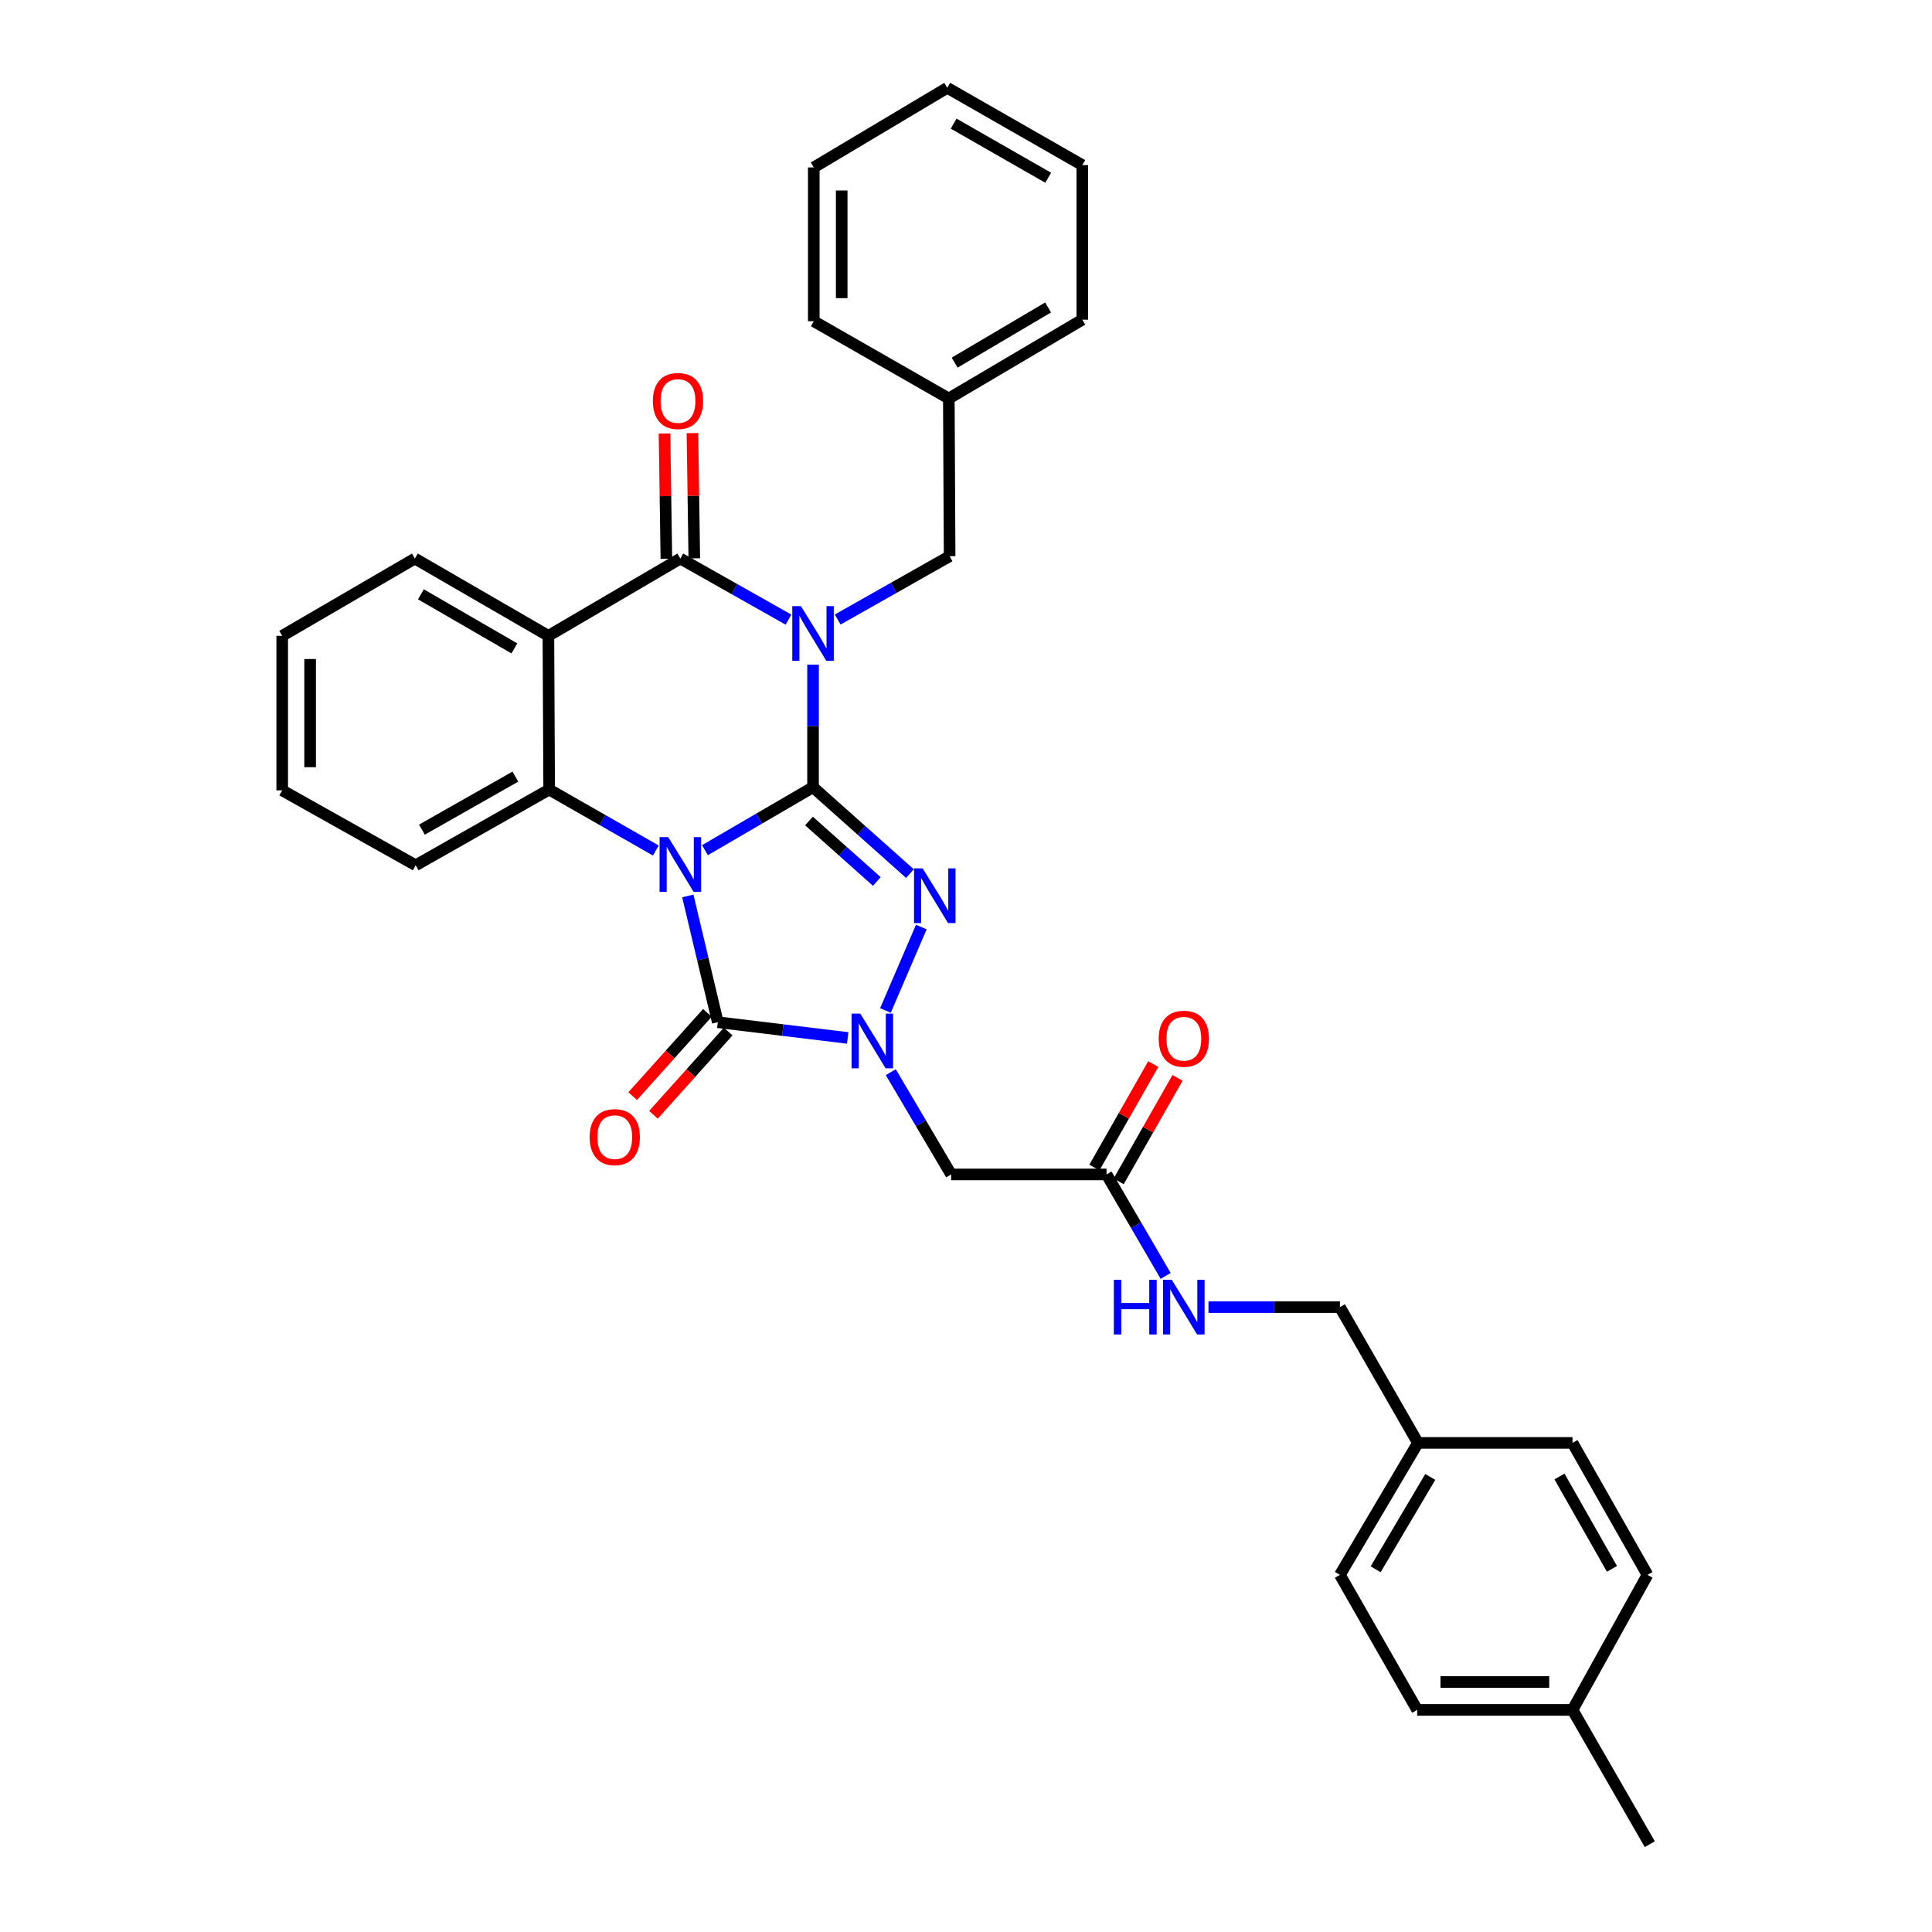 <?xml version='1.0' encoding='iso-8859-1'?>
<svg version='1.1' baseProfile='full'
              xmlns='http://www.w3.org/2000/svg'
                      xmlns:rdkit='http://www.rdkit.org/xml'
                      xmlns:xlink='http://www.w3.org/1999/xlink'
                  xml:space='preserve'
width='1000px' height='1000px' viewBox='0 0 1000 1000'>
<!-- END OF HEADER -->
<rect style='opacity:1.0;fill:#FFFFFF;stroke:none' width='1000' height='1000' x='0' y='0'> </rect>
<path class='bond-0' d='M 420.825,407.456 L 392.848,423.757' style='fill:none;fill-rule:evenodd;stroke:#000000;stroke-width:6px;stroke-linecap:butt;stroke-linejoin:miter;stroke-opacity:1' />
<path class='bond-0' d='M 392.848,423.757 L 364.871,440.058' style='fill:none;fill-rule:evenodd;stroke:#0000FF;stroke-width:6px;stroke-linecap:butt;stroke-linejoin:miter;stroke-opacity:1' />
<path class='bond-1' d='M 420.825,407.456 L 420.825,375.75' style='fill:none;fill-rule:evenodd;stroke:#000000;stroke-width:6px;stroke-linecap:butt;stroke-linejoin:miter;stroke-opacity:1' />
<path class='bond-1' d='M 420.825,375.75 L 420.825,344.044' style='fill:none;fill-rule:evenodd;stroke:#0000FF;stroke-width:6px;stroke-linecap:butt;stroke-linejoin:miter;stroke-opacity:1' />
<path class='bond-2' d='M 420.825,407.456 L 445.906,429.818' style='fill:none;fill-rule:evenodd;stroke:#000000;stroke-width:6px;stroke-linecap:butt;stroke-linejoin:miter;stroke-opacity:1' />
<path class='bond-2' d='M 445.906,429.818 L 470.987,452.179' style='fill:none;fill-rule:evenodd;stroke:#0000FF;stroke-width:6px;stroke-linecap:butt;stroke-linejoin:miter;stroke-opacity:1' />
<path class='bond-2' d='M 418.731,424.952 L 436.288,440.605' style='fill:none;fill-rule:evenodd;stroke:#000000;stroke-width:6px;stroke-linecap:butt;stroke-linejoin:miter;stroke-opacity:1' />
<path class='bond-2' d='M 436.288,440.605 L 453.845,456.258' style='fill:none;fill-rule:evenodd;stroke:#0000FF;stroke-width:6px;stroke-linecap:butt;stroke-linejoin:miter;stroke-opacity:1' />
<path class='bond-3' d='M 356.006,463.731 L 363.77,496.41' style='fill:none;fill-rule:evenodd;stroke:#0000FF;stroke-width:6px;stroke-linecap:butt;stroke-linejoin:miter;stroke-opacity:1' />
<path class='bond-3' d='M 363.77,496.41 L 371.534,529.09' style='fill:none;fill-rule:evenodd;stroke:#000000;stroke-width:6px;stroke-linecap:butt;stroke-linejoin:miter;stroke-opacity:1' />
<path class='bond-6' d='M 339.448,440.218 L 311.849,424.443' style='fill:none;fill-rule:evenodd;stroke:#0000FF;stroke-width:6px;stroke-linecap:butt;stroke-linejoin:miter;stroke-opacity:1' />
<path class='bond-6' d='M 311.849,424.443 L 284.249,408.669' style='fill:none;fill-rule:evenodd;stroke:#000000;stroke-width:6px;stroke-linecap:butt;stroke-linejoin:miter;stroke-opacity:1' />
<path class='bond-5' d='M 408.113,320.716 L 380.128,304.911' style='fill:none;fill-rule:evenodd;stroke:#0000FF;stroke-width:6px;stroke-linecap:butt;stroke-linejoin:miter;stroke-opacity:1' />
<path class='bond-5' d='M 380.128,304.911 L 352.143,289.107' style='fill:none;fill-rule:evenodd;stroke:#000000;stroke-width:6px;stroke-linecap:butt;stroke-linejoin:miter;stroke-opacity:1' />
<path class='bond-9' d='M 433.596,320.668 L 462.558,304.277' style='fill:none;fill-rule:evenodd;stroke:#0000FF;stroke-width:6px;stroke-linecap:butt;stroke-linejoin:miter;stroke-opacity:1' />
<path class='bond-9' d='M 462.558,304.277 L 491.521,287.886' style='fill:none;fill-rule:evenodd;stroke:#000000;stroke-width:6px;stroke-linecap:butt;stroke-linejoin:miter;stroke-opacity:1' />
<path class='bond-4' d='M 476.869,479.841 L 458.299,523.025' style='fill:none;fill-rule:evenodd;stroke:#0000FF;stroke-width:6px;stroke-linecap:butt;stroke-linejoin:miter;stroke-opacity:1' />
<path class='bond-11' d='M 366.157,524.262 L 346.812,545.808' style='fill:none;fill-rule:evenodd;stroke:#000000;stroke-width:6px;stroke-linecap:butt;stroke-linejoin:miter;stroke-opacity:1' />
<path class='bond-11' d='M 346.812,545.808 L 327.468,567.354' style='fill:none;fill-rule:evenodd;stroke:#FF0000;stroke-width:6px;stroke-linecap:butt;stroke-linejoin:miter;stroke-opacity:1' />
<path class='bond-11' d='M 376.911,533.917 L 357.566,555.463' style='fill:none;fill-rule:evenodd;stroke:#000000;stroke-width:6px;stroke-linecap:butt;stroke-linejoin:miter;stroke-opacity:1' />
<path class='bond-11' d='M 357.566,555.463 L 338.222,577.009' style='fill:none;fill-rule:evenodd;stroke:#FF0000;stroke-width:6px;stroke-linecap:butt;stroke-linejoin:miter;stroke-opacity:1' />
<path class='bond-33' d='M 371.534,529.09 L 405.15,533.166' style='fill:none;fill-rule:evenodd;stroke:#000000;stroke-width:6px;stroke-linecap:butt;stroke-linejoin:miter;stroke-opacity:1' />
<path class='bond-33' d='M 405.15,533.166 L 438.766,537.242' style='fill:none;fill-rule:evenodd;stroke:#0000FF;stroke-width:6px;stroke-linecap:butt;stroke-linejoin:miter;stroke-opacity:1' />
<path class='bond-8' d='M 461.065,554.955 L 476.69,581.421' style='fill:none;fill-rule:evenodd;stroke:#0000FF;stroke-width:6px;stroke-linecap:butt;stroke-linejoin:miter;stroke-opacity:1' />
<path class='bond-8' d='M 476.69,581.421 L 492.316,607.888' style='fill:none;fill-rule:evenodd;stroke:#000000;stroke-width:6px;stroke-linecap:butt;stroke-linejoin:miter;stroke-opacity:1' />
<path class='bond-7' d='M 352.143,289.107 L 283.848,329.108' style='fill:none;fill-rule:evenodd;stroke:#000000;stroke-width:6px;stroke-linecap:butt;stroke-linejoin:miter;stroke-opacity:1' />
<path class='bond-12' d='M 359.369,288.999 L 358.884,256.583' style='fill:none;fill-rule:evenodd;stroke:#000000;stroke-width:6px;stroke-linecap:butt;stroke-linejoin:miter;stroke-opacity:1' />
<path class='bond-12' d='M 358.884,256.583 L 358.4,224.167' style='fill:none;fill-rule:evenodd;stroke:#FF0000;stroke-width:6px;stroke-linecap:butt;stroke-linejoin:miter;stroke-opacity:1' />
<path class='bond-12' d='M 344.918,289.215 L 344.433,256.799' style='fill:none;fill-rule:evenodd;stroke:#000000;stroke-width:6px;stroke-linecap:butt;stroke-linejoin:miter;stroke-opacity:1' />
<path class='bond-12' d='M 344.433,256.799 L 343.949,224.384' style='fill:none;fill-rule:evenodd;stroke:#FF0000;stroke-width:6px;stroke-linecap:butt;stroke-linejoin:miter;stroke-opacity:1' />
<path class='bond-17' d='M 284.249,408.669 L 215.166,447.867' style='fill:none;fill-rule:evenodd;stroke:#000000;stroke-width:6px;stroke-linecap:butt;stroke-linejoin:miter;stroke-opacity:1' />
<path class='bond-17' d='M 266.754,401.978 L 218.396,429.417' style='fill:none;fill-rule:evenodd;stroke:#000000;stroke-width:6px;stroke-linecap:butt;stroke-linejoin:miter;stroke-opacity:1' />
<path class='bond-34' d='M 284.249,408.669 L 283.848,329.108' style='fill:none;fill-rule:evenodd;stroke:#000000;stroke-width:6px;stroke-linecap:butt;stroke-linejoin:miter;stroke-opacity:1' />
<path class='bond-15' d='M 283.848,329.108 L 214.741,289.107' style='fill:none;fill-rule:evenodd;stroke:#000000;stroke-width:6px;stroke-linecap:butt;stroke-linejoin:miter;stroke-opacity:1' />
<path class='bond-15' d='M 266.241,335.616 L 217.867,307.615' style='fill:none;fill-rule:evenodd;stroke:#000000;stroke-width:6px;stroke-linecap:butt;stroke-linejoin:miter;stroke-opacity:1' />
<path class='bond-10' d='M 492.316,607.888 L 572.744,607.888' style='fill:none;fill-rule:evenodd;stroke:#000000;stroke-width:6px;stroke-linecap:butt;stroke-linejoin:miter;stroke-opacity:1' />
<path class='bond-19' d='M 491.521,287.886 L 491.112,206.262' style='fill:none;fill-rule:evenodd;stroke:#000000;stroke-width:6px;stroke-linecap:butt;stroke-linejoin:miter;stroke-opacity:1' />
<path class='bond-13' d='M 572.744,607.888 L 588.042,634.151' style='fill:none;fill-rule:evenodd;stroke:#000000;stroke-width:6px;stroke-linecap:butt;stroke-linejoin:miter;stroke-opacity:1' />
<path class='bond-13' d='M 588.042,634.151 L 603.34,660.414' style='fill:none;fill-rule:evenodd;stroke:#0000FF;stroke-width:6px;stroke-linecap:butt;stroke-linejoin:miter;stroke-opacity:1' />
<path class='bond-14' d='M 579.025,611.461 L 594.252,584.692' style='fill:none;fill-rule:evenodd;stroke:#000000;stroke-width:6px;stroke-linecap:butt;stroke-linejoin:miter;stroke-opacity:1' />
<path class='bond-14' d='M 594.252,584.692 L 609.479,557.924' style='fill:none;fill-rule:evenodd;stroke:#FF0000;stroke-width:6px;stroke-linecap:butt;stroke-linejoin:miter;stroke-opacity:1' />
<path class='bond-14' d='M 566.463,604.315 L 581.69,577.546' style='fill:none;fill-rule:evenodd;stroke:#000000;stroke-width:6px;stroke-linecap:butt;stroke-linejoin:miter;stroke-opacity:1' />
<path class='bond-14' d='M 581.69,577.546 L 596.917,550.778' style='fill:none;fill-rule:evenodd;stroke:#FF0000;stroke-width:6px;stroke-linecap:butt;stroke-linejoin:miter;stroke-opacity:1' />
<path class='bond-16' d='M 625.505,676.561 L 659.52,676.561' style='fill:none;fill-rule:evenodd;stroke:#0000FF;stroke-width:6px;stroke-linecap:butt;stroke-linejoin:miter;stroke-opacity:1' />
<path class='bond-16' d='M 659.52,676.561 L 693.534,676.561' style='fill:none;fill-rule:evenodd;stroke:#000000;stroke-width:6px;stroke-linecap:butt;stroke-linejoin:miter;stroke-opacity:1' />
<path class='bond-28' d='M 214.741,289.107 L 146.068,329.108' style='fill:none;fill-rule:evenodd;stroke:#000000;stroke-width:6px;stroke-linecap:butt;stroke-linejoin:miter;stroke-opacity:1' />
<path class='bond-18' d='M 693.534,676.561 L 733.921,746.848' style='fill:none;fill-rule:evenodd;stroke:#000000;stroke-width:6px;stroke-linecap:butt;stroke-linejoin:miter;stroke-opacity:1' />
<path class='bond-29' d='M 215.166,447.867 L 146.068,409.094' style='fill:none;fill-rule:evenodd;stroke:#000000;stroke-width:6px;stroke-linecap:butt;stroke-linejoin:miter;stroke-opacity:1' />
<path class='bond-21' d='M 733.921,746.848 L 813.931,746.848' style='fill:none;fill-rule:evenodd;stroke:#000000;stroke-width:6px;stroke-linecap:butt;stroke-linejoin:miter;stroke-opacity:1' />
<path class='bond-22' d='M 733.921,746.848 L 693.534,815.144' style='fill:none;fill-rule:evenodd;stroke:#000000;stroke-width:6px;stroke-linecap:butt;stroke-linejoin:miter;stroke-opacity:1' />
<path class='bond-22' d='M 740.303,764.449 L 712.032,812.256' style='fill:none;fill-rule:evenodd;stroke:#000000;stroke-width:6px;stroke-linecap:butt;stroke-linejoin:miter;stroke-opacity:1' />
<path class='bond-26' d='M 491.112,206.262 L 560.202,165.466' style='fill:none;fill-rule:evenodd;stroke:#000000;stroke-width:6px;stroke-linecap:butt;stroke-linejoin:miter;stroke-opacity:1' />
<path class='bond-26' d='M 494.127,187.698 L 542.491,159.141' style='fill:none;fill-rule:evenodd;stroke:#000000;stroke-width:6px;stroke-linecap:butt;stroke-linejoin:miter;stroke-opacity:1' />
<path class='bond-27' d='M 491.112,206.262 L 421.21,166.261' style='fill:none;fill-rule:evenodd;stroke:#000000;stroke-width:6px;stroke-linecap:butt;stroke-linejoin:miter;stroke-opacity:1' />
<path class='bond-20' d='M 813.931,885.045 L 733.535,885.045' style='fill:none;fill-rule:evenodd;stroke:#000000;stroke-width:6px;stroke-linecap:butt;stroke-linejoin:miter;stroke-opacity:1' />
<path class='bond-20' d='M 801.872,870.593 L 745.595,870.593' style='fill:none;fill-rule:evenodd;stroke:#000000;stroke-width:6px;stroke-linecap:butt;stroke-linejoin:miter;stroke-opacity:1' />
<path class='bond-25' d='M 813.931,885.045 L 853.932,954.545' style='fill:none;fill-rule:evenodd;stroke:#000000;stroke-width:6px;stroke-linecap:butt;stroke-linejoin:miter;stroke-opacity:1' />
<path class='bond-37' d='M 813.931,885.045 L 852.728,815.144' style='fill:none;fill-rule:evenodd;stroke:#000000;stroke-width:6px;stroke-linecap:butt;stroke-linejoin:miter;stroke-opacity:1' />
<path class='bond-23' d='M 813.931,746.848 L 852.728,815.144' style='fill:none;fill-rule:evenodd;stroke:#000000;stroke-width:6px;stroke-linecap:butt;stroke-linejoin:miter;stroke-opacity:1' />
<path class='bond-23' d='M 807.184,764.231 L 834.342,812.038' style='fill:none;fill-rule:evenodd;stroke:#000000;stroke-width:6px;stroke-linecap:butt;stroke-linejoin:miter;stroke-opacity:1' />
<path class='bond-24' d='M 693.534,815.144 L 733.535,885.045' style='fill:none;fill-rule:evenodd;stroke:#000000;stroke-width:6px;stroke-linecap:butt;stroke-linejoin:miter;stroke-opacity:1' />
<path class='bond-31' d='M 560.202,165.466 L 560.202,85.456' style='fill:none;fill-rule:evenodd;stroke:#000000;stroke-width:6px;stroke-linecap:butt;stroke-linejoin:miter;stroke-opacity:1' />
<path class='bond-30' d='M 421.21,166.261 L 421.21,86.66' style='fill:none;fill-rule:evenodd;stroke:#000000;stroke-width:6px;stroke-linecap:butt;stroke-linejoin:miter;stroke-opacity:1' />
<path class='bond-30' d='M 435.663,154.321 L 435.663,98.6' style='fill:none;fill-rule:evenodd;stroke:#000000;stroke-width:6px;stroke-linecap:butt;stroke-linejoin:miter;stroke-opacity:1' />
<path class='bond-35' d='M 146.068,329.108 L 146.068,409.094' style='fill:none;fill-rule:evenodd;stroke:#000000;stroke-width:6px;stroke-linecap:butt;stroke-linejoin:miter;stroke-opacity:1' />
<path class='bond-35' d='M 160.52,341.106 L 160.52,397.096' style='fill:none;fill-rule:evenodd;stroke:#000000;stroke-width:6px;stroke-linecap:butt;stroke-linejoin:miter;stroke-opacity:1' />
<path class='bond-32' d='M 421.21,86.66 L 490.301,45.455' style='fill:none;fill-rule:evenodd;stroke:#000000;stroke-width:6px;stroke-linecap:butt;stroke-linejoin:miter;stroke-opacity:1' />
<path class='bond-36' d='M 560.202,85.456 L 490.301,45.455' style='fill:none;fill-rule:evenodd;stroke:#000000;stroke-width:6px;stroke-linecap:butt;stroke-linejoin:miter;stroke-opacity:1' />
<path class='bond-36' d='M 542.539,91.999 L 493.608,63.998' style='fill:none;fill-rule:evenodd;stroke:#000000;stroke-width:6px;stroke-linecap:butt;stroke-linejoin:miter;stroke-opacity:1' />
<path  class='atom-1' d='M 345.883 433.313
L 355.163 448.313
Q 356.083 449.793, 357.563 452.473
Q 359.043 455.153, 359.123 455.313
L 359.123 433.313
L 362.883 433.313
L 362.883 461.633
L 359.003 461.633
L 349.043 445.233
Q 347.883 443.313, 346.643 441.113
Q 345.443 438.913, 345.083 438.233
L 345.083 461.633
L 341.403 461.633
L 341.403 433.313
L 345.883 433.313
' fill='#0000FF'/>
<path  class='atom-2' d='M 414.565 313.735
L 423.845 328.735
Q 424.765 330.215, 426.245 332.895
Q 427.725 335.575, 427.805 335.735
L 427.805 313.735
L 431.565 313.735
L 431.565 342.055
L 427.685 342.055
L 417.725 325.655
Q 416.565 323.735, 415.325 321.535
Q 414.125 319.335, 413.765 318.655
L 413.765 342.055
L 410.085 342.055
L 410.085 313.735
L 414.565 313.735
' fill='#0000FF'/>
<path  class='atom-3' d='M 477.577 449.476
L 486.857 464.476
Q 487.777 465.956, 489.257 468.636
Q 490.737 471.316, 490.817 471.476
L 490.817 449.476
L 494.577 449.476
L 494.577 477.796
L 490.697 477.796
L 480.737 461.396
Q 479.577 459.476, 478.337 457.276
Q 477.137 455.076, 476.777 454.396
L 476.777 477.796
L 473.097 477.796
L 473.097 449.476
L 477.577 449.476
' fill='#0000FF'/>
<path  class='atom-5' d='M 445.26 524.629
L 454.54 539.629
Q 455.46 541.109, 456.94 543.789
Q 458.42 546.469, 458.5 546.629
L 458.5 524.629
L 462.26 524.629
L 462.26 552.949
L 458.38 552.949
L 448.42 536.549
Q 447.26 534.629, 446.02 532.429
Q 444.82 530.229, 444.46 529.549
L 444.46 552.949
L 440.78 552.949
L 440.78 524.629
L 445.26 524.629
' fill='#0000FF'/>
<path  class='atom-12' d='M 305.196 588.577
Q 305.196 581.777, 308.556 577.977
Q 311.916 574.177, 318.196 574.177
Q 324.476 574.177, 327.836 577.977
Q 331.196 581.777, 331.196 588.577
Q 331.196 595.457, 327.796 599.377
Q 324.396 603.257, 318.196 603.257
Q 311.956 603.257, 308.556 599.377
Q 305.196 595.497, 305.196 588.577
M 318.196 600.057
Q 322.516 600.057, 324.836 597.177
Q 327.196 594.257, 327.196 588.577
Q 327.196 583.017, 324.836 580.217
Q 322.516 577.377, 318.196 577.377
Q 313.876 577.377, 311.516 580.177
Q 309.196 582.977, 309.196 588.577
Q 309.196 594.297, 311.516 597.177
Q 313.876 600.057, 318.196 600.057
' fill='#FF0000'/>
<path  class='atom-13' d='M 337.923 207.554
Q 337.923 200.754, 341.283 196.954
Q 344.643 193.154, 350.923 193.154
Q 357.203 193.154, 360.563 196.954
Q 363.923 200.754, 363.923 207.554
Q 363.923 214.434, 360.523 218.354
Q 357.123 222.234, 350.923 222.234
Q 344.683 222.234, 341.283 218.354
Q 337.923 214.474, 337.923 207.554
M 350.923 219.034
Q 355.243 219.034, 357.563 216.154
Q 359.923 213.234, 359.923 207.554
Q 359.923 201.994, 357.563 199.194
Q 355.243 196.354, 350.923 196.354
Q 346.603 196.354, 344.243 199.154
Q 341.923 201.954, 341.923 207.554
Q 341.923 213.274, 344.243 216.154
Q 346.603 219.034, 350.923 219.034
' fill='#FF0000'/>
<path  class='atom-14' d='M 576.525 662.401
L 580.365 662.401
L 580.365 674.441
L 594.845 674.441
L 594.845 662.401
L 598.685 662.401
L 598.685 690.721
L 594.845 690.721
L 594.845 677.641
L 580.365 677.641
L 580.365 690.721
L 576.525 690.721
L 576.525 662.401
' fill='#0000FF'/>
<path  class='atom-14' d='M 606.485 662.401
L 615.765 677.401
Q 616.685 678.881, 618.165 681.561
Q 619.645 684.241, 619.725 684.401
L 619.725 662.401
L 623.485 662.401
L 623.485 690.721
L 619.605 690.721
L 609.645 674.321
Q 608.485 672.401, 607.245 670.201
Q 606.045 668.001, 605.685 667.321
L 605.685 690.721
L 602.005 690.721
L 602.005 662.401
L 606.485 662.401
' fill='#0000FF'/>
<path  class='atom-15' d='M 599.745 537.648
Q 599.745 530.848, 603.105 527.048
Q 606.465 523.248, 612.745 523.248
Q 619.025 523.248, 622.385 527.048
Q 625.745 530.848, 625.745 537.648
Q 625.745 544.528, 622.345 548.448
Q 618.945 552.328, 612.745 552.328
Q 606.505 552.328, 603.105 548.448
Q 599.745 544.568, 599.745 537.648
M 612.745 549.128
Q 617.065 549.128, 619.385 546.248
Q 621.745 543.328, 621.745 537.648
Q 621.745 532.088, 619.385 529.288
Q 617.065 526.448, 612.745 526.448
Q 608.425 526.448, 606.065 529.248
Q 603.745 532.048, 603.745 537.648
Q 603.745 543.368, 606.065 546.248
Q 608.425 549.128, 612.745 549.128
' fill='#FF0000'/>
</svg>
